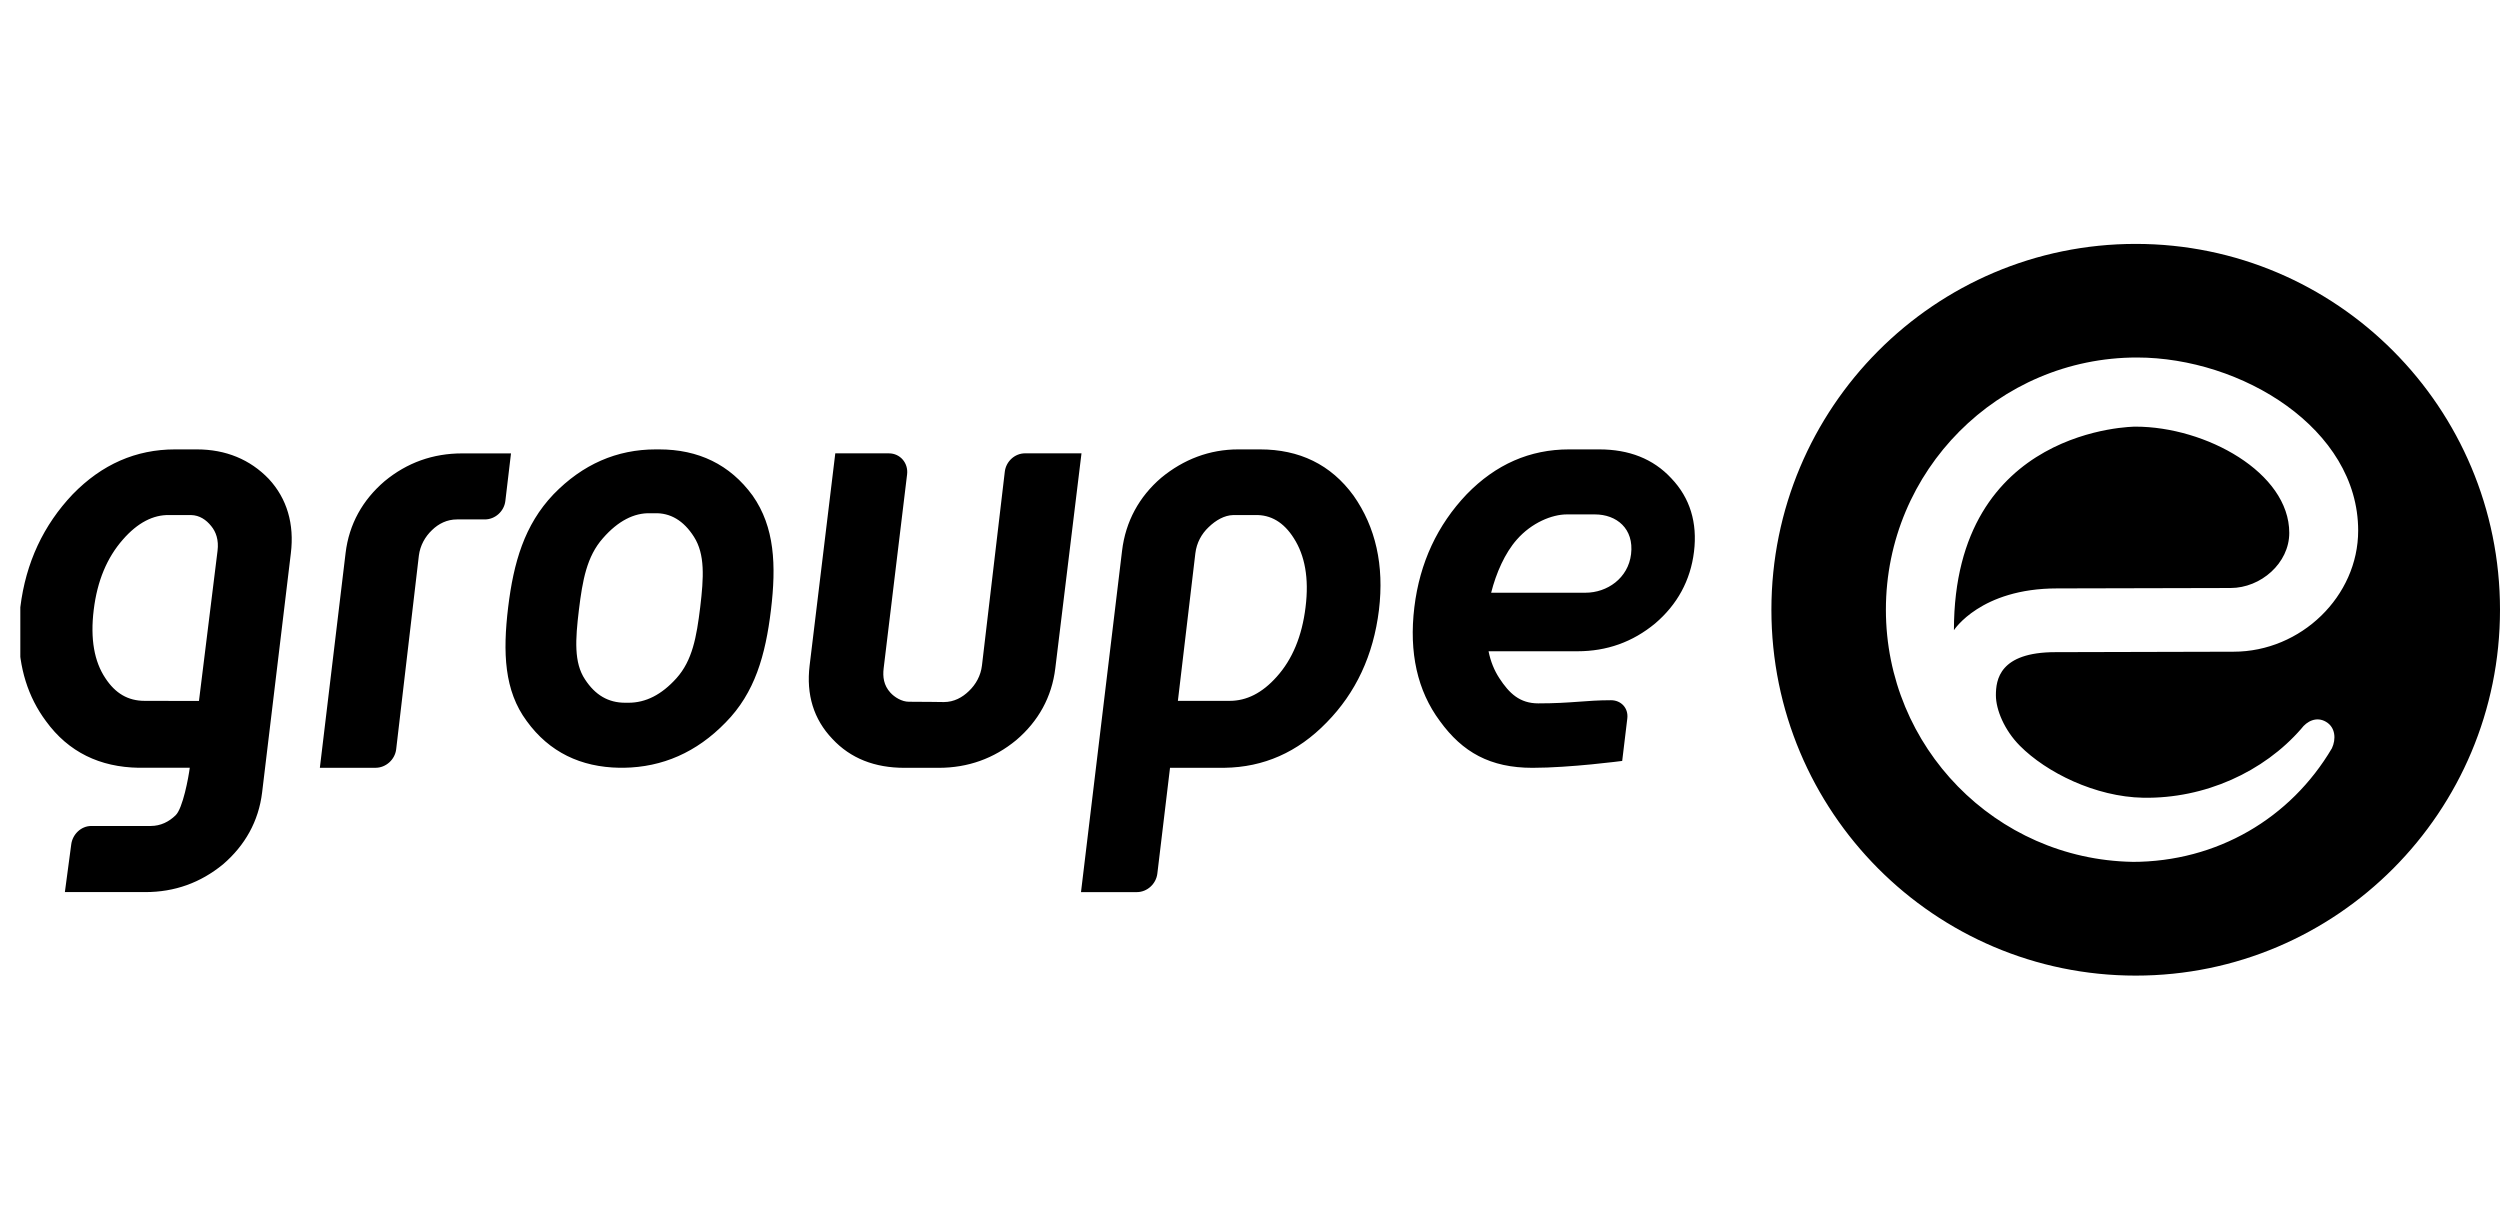 <svg xmlns="http://www.w3.org/2000/svg" width="123" height="60" viewBox="0 0 123 60" fill="none"><g clip-path="url(#clip0_22_169)"><path d="M32.428 22.11H32.267C30.347 22.11 28.665 22.842 27.232 24.32C25.796 25.829 25.269 27.679 25.001 29.876C24.733 32.107 24.806 33.984 25.916 35.478C27.028 37.012 28.581 37.743 30.475 37.774H30.693C32.586 37.746 34.272 37.02 35.703 35.543C37.137 34.089 37.662 32.243 37.931 30.006C38.194 27.815 38.119 25.934 37.03 24.384C35.911 22.849 34.357 22.11 32.428 22.11ZM34.45 29.876C34.271 31.338 34.067 32.493 33.283 33.367C32.549 34.183 31.77 34.575 30.922 34.575H30.759C29.926 34.575 29.285 34.197 28.782 33.426C28.234 32.604 28.306 31.472 28.482 30.008C28.661 28.546 28.869 27.377 29.663 26.481C30.406 25.628 31.2 25.228 31.988 25.252H32.199C32.977 25.224 33.633 25.608 34.143 26.411C34.692 27.273 34.625 28.41 34.45 29.876ZM78.682 22.11H77.197C75.273 22.11 73.594 22.842 72.159 24.32C70.725 25.829 69.851 27.679 69.586 29.876C69.317 32.107 69.732 33.984 70.844 35.478C71.955 37.012 73.318 37.777 75.399 37.777C77.243 37.777 79.812 37.438 79.812 37.438L80.063 35.351C80.126 34.837 79.756 34.451 79.263 34.451C78.003 34.451 77.328 34.606 75.685 34.606C74.77 34.606 74.255 34.115 73.765 33.363C73.519 32.985 73.338 32.55 73.237 32.042H77.61C79.056 32.042 80.327 31.59 81.435 30.672C82.52 29.746 83.172 28.563 83.345 27.142C83.518 25.718 83.151 24.499 82.229 23.533C81.335 22.568 80.14 22.11 78.682 22.11ZM80.248 27.266C80.106 28.45 79.072 29.162 78.005 29.162L75.052 29.164H73.364C73.609 28.193 74.043 27.209 74.626 26.55C75.358 25.713 76.363 25.309 77.086 25.309H78.469C79.534 25.309 80.401 26.006 80.248 27.266ZM25.141 22.307L24.863 24.651C24.803 25.155 24.361 25.556 23.855 25.556H22.486C21.993 25.556 21.58 25.764 21.255 26.081C20.914 26.405 20.672 26.835 20.608 27.335L19.491 36.871C19.429 37.374 18.984 37.775 18.478 37.775H15.737L17.003 27.209C17.174 25.784 17.84 24.6 18.925 23.672C20.027 22.762 21.301 22.307 22.739 22.307H25.141ZM9.686 22.11H8.613C6.693 22.11 5.013 22.842 3.576 24.32C2.144 25.829 1.268 27.678 1 29.876C0.951 30.291 0.926 30.694 0.923 31.084V31.2C0.931 32.858 1.376 34.29 2.26 35.478C3.373 37.012 4.925 37.743 6.82 37.774H9.336C9.279 38.238 8.995 39.774 8.639 40.113C8.314 40.428 7.907 40.638 7.413 40.638H4.493C3.983 40.638 3.565 41.054 3.504 41.551L3.192 43.891H7.151C8.593 43.891 9.865 43.433 10.973 42.525C12.054 41.595 12.724 40.409 12.896 38.988L14.309 27.227C14.488 25.784 14.121 24.53 13.225 23.564C12.305 22.605 11.107 22.11 9.686 22.11ZM10.703 27.099L9.789 34.487L7.117 34.482C6.3 34.482 5.673 34.115 5.181 33.361C4.641 32.551 4.435 31.445 4.611 30.006C4.785 28.573 5.267 27.433 6.044 26.549C6.772 25.711 7.549 25.323 8.32 25.341H9.401C9.815 25.349 10.147 25.575 10.392 25.883C10.625 26.166 10.77 26.564 10.703 27.099ZM61.995 22.11H60.923C59.509 22.11 58.233 22.599 57.131 23.507C56.048 24.436 55.378 25.652 55.205 27.099L53.185 43.892H55.934C56.437 43.892 56.879 43.492 56.941 42.982L57.565 37.775H60.256C62.157 37.748 63.842 37.021 65.272 35.544C66.701 34.09 67.572 32.245 67.845 30.008C68.107 27.817 67.685 25.936 66.595 24.386C65.477 22.849 63.922 22.11 61.995 22.11ZM64.233 29.876C64.059 31.305 63.581 32.446 62.813 33.298C62.098 34.1 61.329 34.482 60.501 34.482H57.952L58.811 27.227C58.874 26.696 59.121 26.264 59.459 25.942C59.816 25.594 60.242 25.351 60.676 25.341H61.749C62.517 25.317 63.162 25.694 63.657 26.481C64.196 27.323 64.412 28.438 64.233 29.876ZM53.209 22.307L51.921 32.878C51.75 34.298 51.086 35.487 50.002 36.411C48.898 37.322 47.623 37.777 46.183 37.777H44.498C43.041 37.777 41.848 37.317 40.952 36.352C40.029 35.385 39.662 34.174 39.833 32.745L41.096 22.305H43.735C44.293 22.305 44.696 22.788 44.629 23.339L43.476 32.877C43.424 33.306 43.479 33.717 43.804 34.075C44.006 34.3 44.367 34.526 44.716 34.526C45.406 34.526 46.441 34.541 46.441 34.541C46.934 34.541 47.346 34.315 47.669 34.001C48.009 33.679 48.254 33.245 48.312 32.743L49.436 23.208C49.495 22.705 49.925 22.304 50.432 22.304H53.209V22.307ZM101.205 28.95C97.442 28.95 96.133 31.005 96.133 31.005C96.133 20.991 105.064 20.991 105.064 20.991C108.525 20.991 112.632 23.248 112.632 26.219C112.632 27.706 111.234 28.93 109.742 28.93L101.205 28.95ZM105.077 12C95.177 12 87.153 20.059 87.153 30C87.153 39.941 95.177 48 105.077 48C114.976 48 123 39.941 123 30C123 20.059 114.976 12 105.077 12ZM99.379 36.693C100.678 38.001 103.089 39.206 105.448 39.249C108.468 39.3 111.371 37.983 113.223 35.852C113.5 35.478 113.974 35.241 114.434 35.51C114.914 35.786 114.937 36.377 114.73 36.815C112.702 40.256 109.083 42.405 104.905 42.405V42.403C98.192 42.276 92.786 36.77 92.786 29.997C92.786 23.146 98.316 17.591 105.138 17.589C110.287 17.592 116.022 21.088 116.022 26.105C116.022 29.334 113.213 32.064 109.89 32.064L101.131 32.086C98.367 32.086 98.198 33.451 98.198 34.208C98.198 34.916 98.614 35.924 99.379 36.693Z" fill="black"></path></g><defs><clipPath id="clip0_22_169"><rect width="122" height="36" fill="white" transform="translate(1 12)"></rect></clipPath></defs></svg>